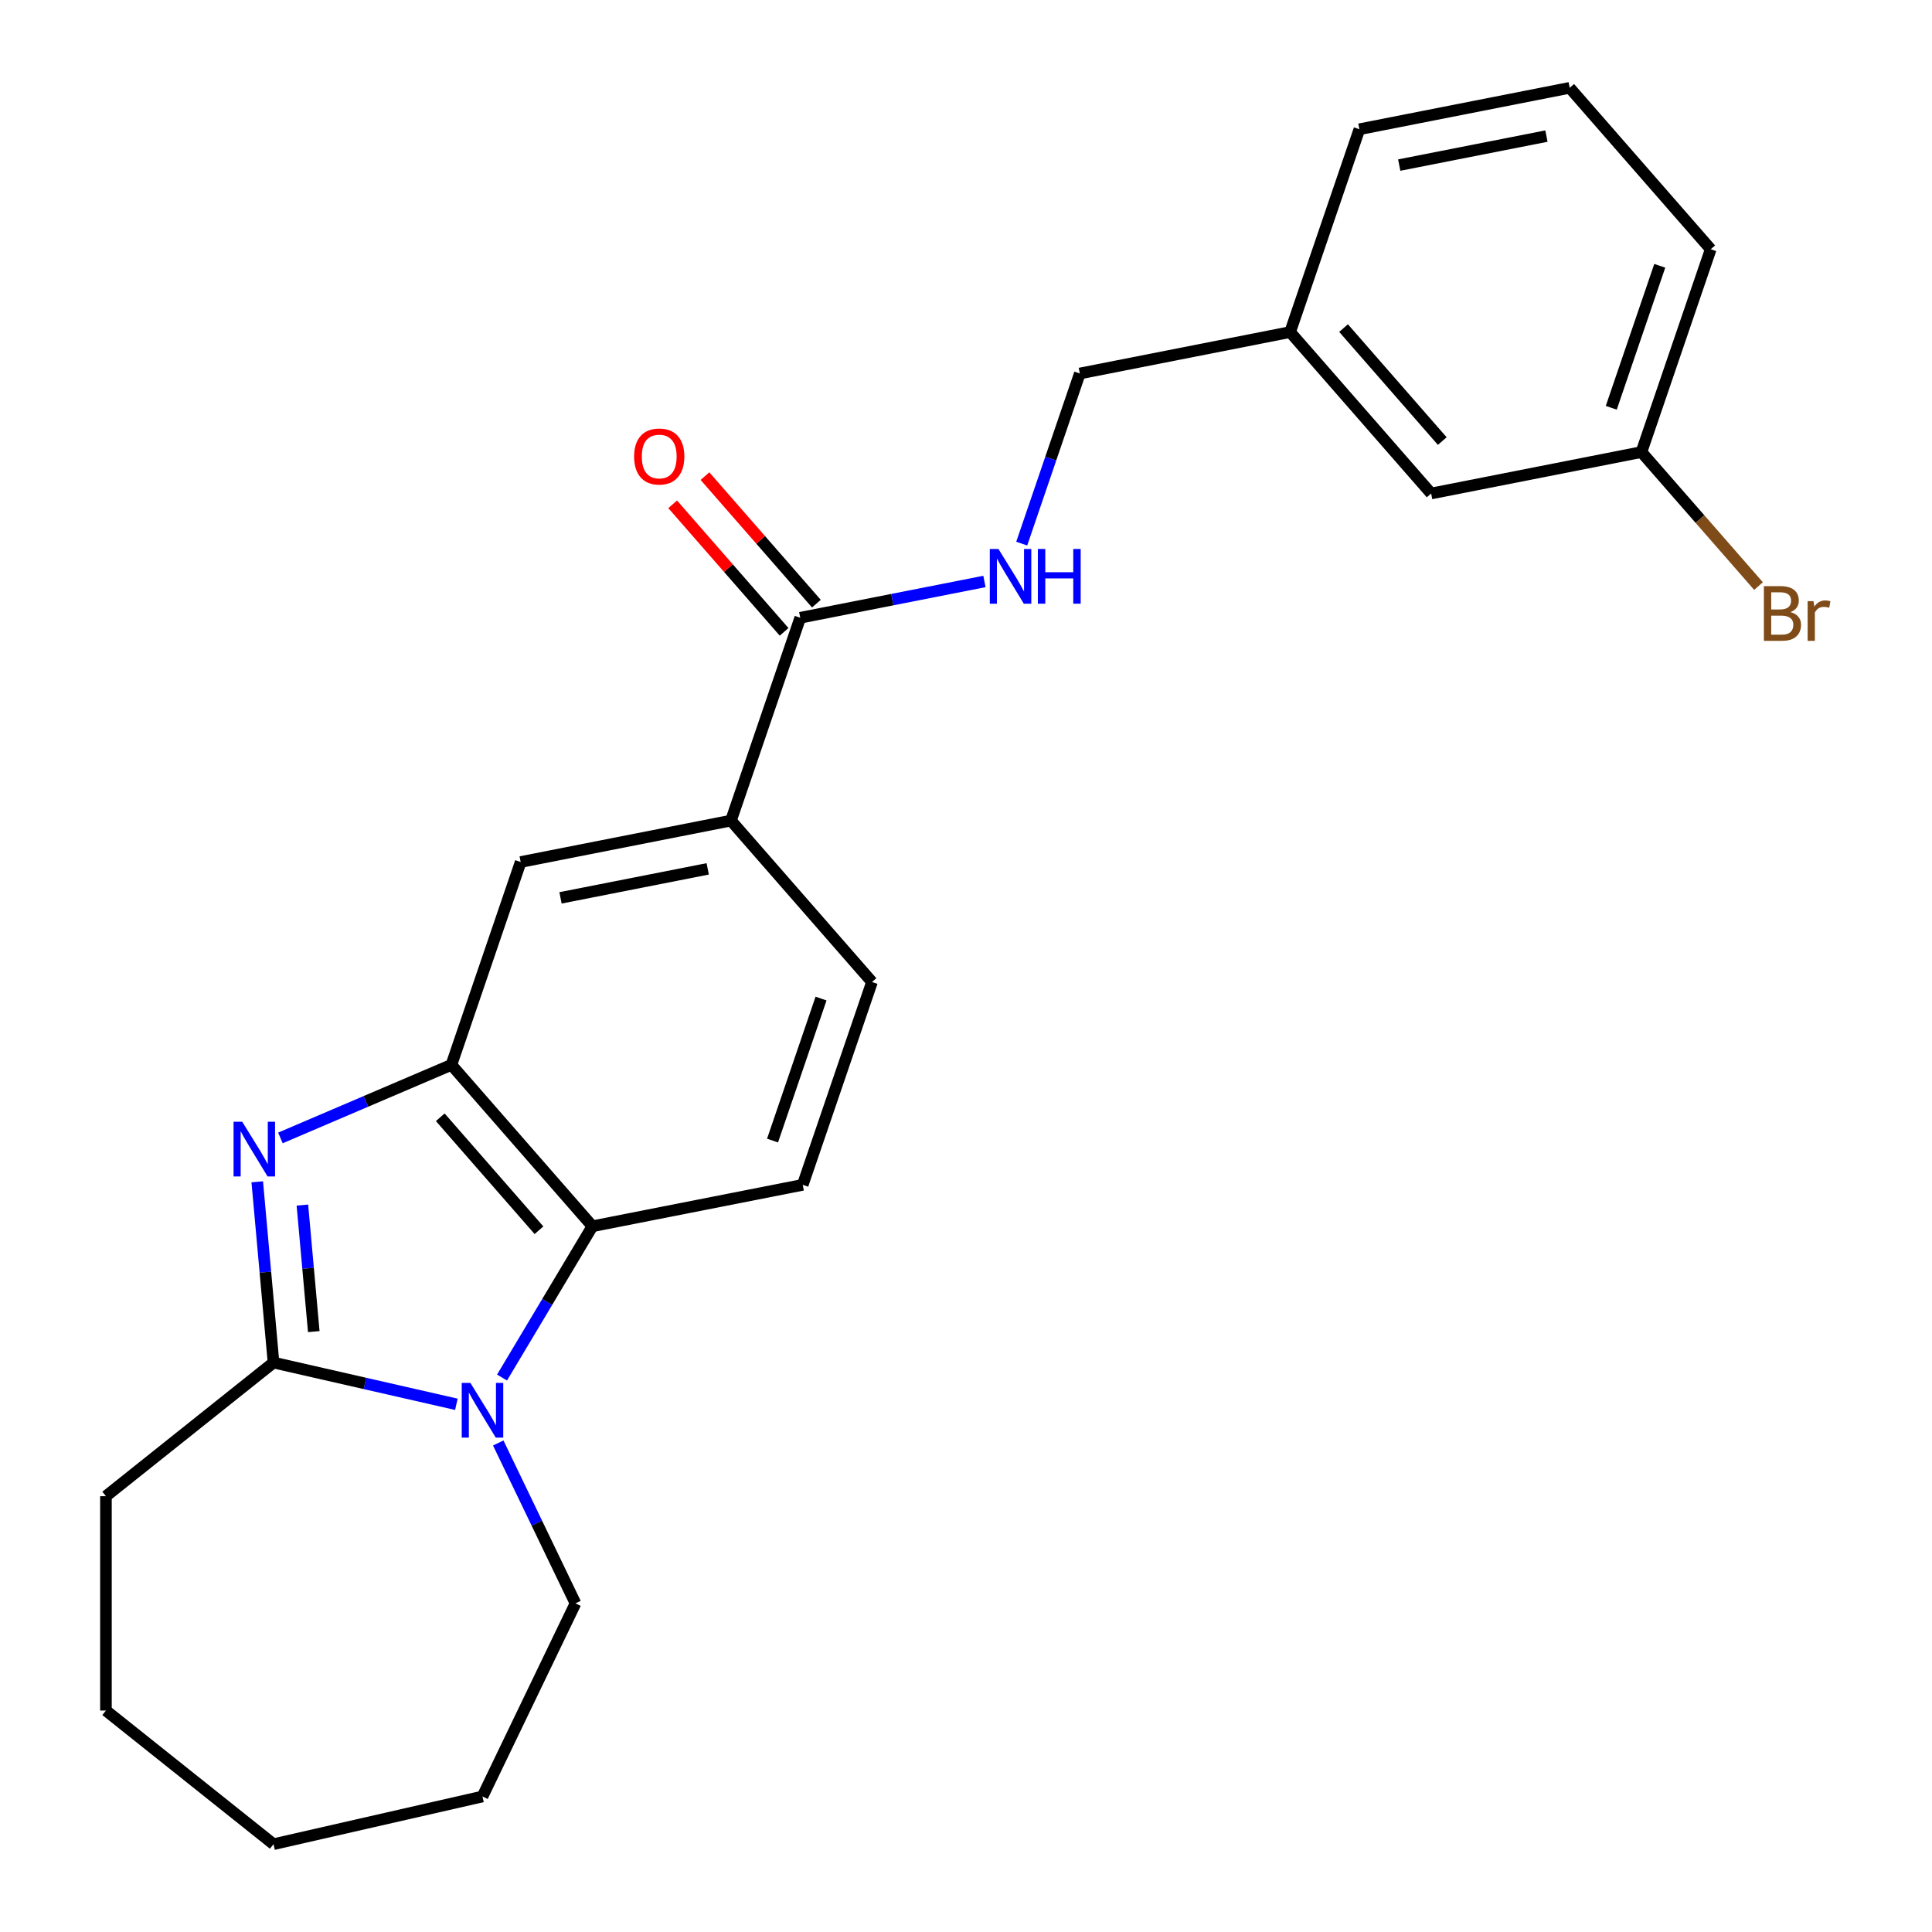 <?xml version='1.0' encoding='iso-8859-1'?>
<svg version='1.1' baseProfile='full'
              xmlns='http://www.w3.org/2000/svg'
                      xmlns:rdkit='http://www.rdkit.org/xml'
                      xmlns:xlink='http://www.w3.org/1999/xlink'
                  xml:space='preserve'
width='1000px' height='1000px' viewBox='0 0 1000 1000'>
<!-- END OF HEADER -->
<rect style='opacity:1.0;fill:#FFFFFF;stroke:none' width='1000' height='1000' x='0' y='0'> </rect>
<path class='bond-1' d='M 133.152,611.7 L 137.363,658.481' style='fill:none;fill-rule:evenodd;stroke:#0000FF;stroke-width:6px;stroke-linecap:butt;stroke-linejoin:miter;stroke-opacity:1' />
<path class='bond-1' d='M 137.363,658.481 L 141.573,705.262' style='fill:none;fill-rule:evenodd;stroke:#000000;stroke-width:6px;stroke-linecap:butt;stroke-linejoin:miter;stroke-opacity:1' />
<path class='bond-1' d='M 156.514,623.745 L 159.462,656.492' style='fill:none;fill-rule:evenodd;stroke:#0000FF;stroke-width:6px;stroke-linecap:butt;stroke-linejoin:miter;stroke-opacity:1' />
<path class='bond-1' d='M 159.462,656.492 L 162.409,689.239' style='fill:none;fill-rule:evenodd;stroke:#000000;stroke-width:6px;stroke-linecap:butt;stroke-linejoin:miter;stroke-opacity:1' />
<path class='bond-2' d='M 145.142,588.991 L 189.392,570.077' style='fill:none;fill-rule:evenodd;stroke:#0000FF;stroke-width:6px;stroke-linecap:butt;stroke-linejoin:miter;stroke-opacity:1' />
<path class='bond-2' d='M 189.392,570.077 L 233.642,551.164' style='fill:none;fill-rule:evenodd;stroke:#000000;stroke-width:6px;stroke-linecap:butt;stroke-linejoin:miter;stroke-opacity:1' />
<path class='bond-0' d='M 236.22,726.864 L 188.896,716.063' style='fill:none;fill-rule:evenodd;stroke:#0000FF;stroke-width:6px;stroke-linecap:butt;stroke-linejoin:miter;stroke-opacity:1' />
<path class='bond-0' d='M 188.896,716.063 L 141.573,705.262' style='fill:none;fill-rule:evenodd;stroke:#000000;stroke-width:6px;stroke-linecap:butt;stroke-linejoin:miter;stroke-opacity:1' />
<path class='bond-12' d='M 257.888,746.882 L 277.878,788.393' style='fill:none;fill-rule:evenodd;stroke:#0000FF;stroke-width:6px;stroke-linecap:butt;stroke-linejoin:miter;stroke-opacity:1' />
<path class='bond-12' d='M 277.878,788.393 L 297.869,829.904' style='fill:none;fill-rule:evenodd;stroke:#000000;stroke-width:6px;stroke-linecap:butt;stroke-linejoin:miter;stroke-opacity:1' />
<path class='bond-24' d='M 259.85,713.015 L 283.243,673.863' style='fill:none;fill-rule:evenodd;stroke:#0000FF;stroke-width:6px;stroke-linecap:butt;stroke-linejoin:miter;stroke-opacity:1' />
<path class='bond-24' d='M 283.243,673.863 L 306.635,634.711' style='fill:none;fill-rule:evenodd;stroke:#000000;stroke-width:6px;stroke-linecap:butt;stroke-linejoin:miter;stroke-opacity:1' />
<path class='bond-15' d='M 141.573,705.262 L 54.835,774.433' style='fill:none;fill-rule:evenodd;stroke:#000000;stroke-width:6px;stroke-linecap:butt;stroke-linejoin:miter;stroke-opacity:1' />
<path class='bond-3' d='M 233.642,551.164 L 306.635,634.711' style='fill:none;fill-rule:evenodd;stroke:#000000;stroke-width:6px;stroke-linecap:butt;stroke-linejoin:miter;stroke-opacity:1' />
<path class='bond-3' d='M 227.882,578.294 L 278.977,636.777' style='fill:none;fill-rule:evenodd;stroke:#000000;stroke-width:6px;stroke-linecap:butt;stroke-linejoin:miter;stroke-opacity:1' />
<path class='bond-6' d='M 233.642,551.164 L 269.5,446.177' style='fill:none;fill-rule:evenodd;stroke:#000000;stroke-width:6px;stroke-linecap:butt;stroke-linejoin:miter;stroke-opacity:1' />
<path class='bond-7' d='M 306.635,634.711 L 415.485,613.271' style='fill:none;fill-rule:evenodd;stroke:#000000;stroke-width:6px;stroke-linecap:butt;stroke-linejoin:miter;stroke-opacity:1' />
<path class='bond-4' d='M 414.207,319.749 L 378.35,424.736' style='fill:none;fill-rule:evenodd;stroke:#000000;stroke-width:6px;stroke-linecap:butt;stroke-linejoin:miter;stroke-opacity:1' />
<path class='bond-8' d='M 414.207,319.749 L 461.876,310.36' style='fill:none;fill-rule:evenodd;stroke:#000000;stroke-width:6px;stroke-linecap:butt;stroke-linejoin:miter;stroke-opacity:1' />
<path class='bond-8' d='M 461.876,310.36 L 509.544,300.971' style='fill:none;fill-rule:evenodd;stroke:#0000FF;stroke-width:6px;stroke-linecap:butt;stroke-linejoin:miter;stroke-opacity:1' />
<path class='bond-10' d='M 422.562,312.45 L 393.725,279.443' style='fill:none;fill-rule:evenodd;stroke:#000000;stroke-width:6px;stroke-linecap:butt;stroke-linejoin:miter;stroke-opacity:1' />
<path class='bond-10' d='M 393.725,279.443 L 364.888,246.437' style='fill:none;fill-rule:evenodd;stroke:#FF0000;stroke-width:6px;stroke-linecap:butt;stroke-linejoin:miter;stroke-opacity:1' />
<path class='bond-10' d='M 405.853,327.049 L 377.015,294.042' style='fill:none;fill-rule:evenodd;stroke:#000000;stroke-width:6px;stroke-linecap:butt;stroke-linejoin:miter;stroke-opacity:1' />
<path class='bond-10' d='M 377.015,294.042 L 348.178,261.035' style='fill:none;fill-rule:evenodd;stroke:#FF0000;stroke-width:6px;stroke-linecap:butt;stroke-linejoin:miter;stroke-opacity:1' />
<path class='bond-5' d='M 378.35,424.736 L 269.5,446.177' style='fill:none;fill-rule:evenodd;stroke:#000000;stroke-width:6px;stroke-linecap:butt;stroke-linejoin:miter;stroke-opacity:1' />
<path class='bond-5' d='M 366.31,449.723 L 290.115,464.731' style='fill:none;fill-rule:evenodd;stroke:#000000;stroke-width:6px;stroke-linecap:butt;stroke-linejoin:miter;stroke-opacity:1' />
<path class='bond-9' d='M 378.35,424.736 L 451.343,508.283' style='fill:none;fill-rule:evenodd;stroke:#000000;stroke-width:6px;stroke-linecap:butt;stroke-linejoin:miter;stroke-opacity:1' />
<path class='bond-25' d='M 415.485,613.271 L 451.343,508.283' style='fill:none;fill-rule:evenodd;stroke:#000000;stroke-width:6px;stroke-linecap:butt;stroke-linejoin:miter;stroke-opacity:1' />
<path class='bond-25' d='M 399.866,590.351 L 424.967,516.86' style='fill:none;fill-rule:evenodd;stroke:#000000;stroke-width:6px;stroke-linecap:butt;stroke-linejoin:miter;stroke-opacity:1' />
<path class='bond-11' d='M 528.841,281.376 L 543.878,237.349' style='fill:none;fill-rule:evenodd;stroke:#0000FF;stroke-width:6px;stroke-linecap:butt;stroke-linejoin:miter;stroke-opacity:1' />
<path class='bond-11' d='M 543.878,237.349 L 558.915,193.322' style='fill:none;fill-rule:evenodd;stroke:#000000;stroke-width:6px;stroke-linecap:butt;stroke-linejoin:miter;stroke-opacity:1' />
<path class='bond-16' d='M 558.915,193.322 L 667.765,171.882' style='fill:none;fill-rule:evenodd;stroke:#000000;stroke-width:6px;stroke-linecap:butt;stroke-linejoin:miter;stroke-opacity:1' />
<path class='bond-21' d='M 297.869,829.904 L 249.733,929.859' style='fill:none;fill-rule:evenodd;stroke:#000000;stroke-width:6px;stroke-linecap:butt;stroke-linejoin:miter;stroke-opacity:1' />
<path class='bond-13' d='M 740.758,255.429 L 667.765,171.882' style='fill:none;fill-rule:evenodd;stroke:#000000;stroke-width:6px;stroke-linecap:butt;stroke-linejoin:miter;stroke-opacity:1' />
<path class='bond-13' d='M 746.519,228.298 L 695.424,169.815' style='fill:none;fill-rule:evenodd;stroke:#000000;stroke-width:6px;stroke-linecap:butt;stroke-linejoin:miter;stroke-opacity:1' />
<path class='bond-14' d='M 740.758,255.429 L 849.608,233.989' style='fill:none;fill-rule:evenodd;stroke:#000000;stroke-width:6px;stroke-linecap:butt;stroke-linejoin:miter;stroke-opacity:1' />
<path class='bond-17' d='M 849.608,233.989 L 879.908,268.669' style='fill:none;fill-rule:evenodd;stroke:#000000;stroke-width:6px;stroke-linecap:butt;stroke-linejoin:miter;stroke-opacity:1' />
<path class='bond-17' d='M 879.908,268.669 L 910.208,303.35' style='fill:none;fill-rule:evenodd;stroke:#7F4C19;stroke-width:6px;stroke-linecap:butt;stroke-linejoin:miter;stroke-opacity:1' />
<path class='bond-27' d='M 849.608,233.989 L 885.466,129.002' style='fill:none;fill-rule:evenodd;stroke:#000000;stroke-width:6px;stroke-linecap:butt;stroke-linejoin:miter;stroke-opacity:1' />
<path class='bond-27' d='M 833.99,211.069 L 859.09,137.578' style='fill:none;fill-rule:evenodd;stroke:#000000;stroke-width:6px;stroke-linecap:butt;stroke-linejoin:miter;stroke-opacity:1' />
<path class='bond-22' d='M 54.835,774.433 L 54.835,885.374' style='fill:none;fill-rule:evenodd;stroke:#000000;stroke-width:6px;stroke-linecap:butt;stroke-linejoin:miter;stroke-opacity:1' />
<path class='bond-20' d='M 667.765,171.882 L 703.623,66.895' style='fill:none;fill-rule:evenodd;stroke:#000000;stroke-width:6px;stroke-linecap:butt;stroke-linejoin:miter;stroke-opacity:1' />
<path class='bond-18' d='M 812.473,45.455 L 703.623,66.895' style='fill:none;fill-rule:evenodd;stroke:#000000;stroke-width:6px;stroke-linecap:butt;stroke-linejoin:miter;stroke-opacity:1' />
<path class='bond-18' d='M 800.433,70.441 L 724.238,85.449' style='fill:none;fill-rule:evenodd;stroke:#000000;stroke-width:6px;stroke-linecap:butt;stroke-linejoin:miter;stroke-opacity:1' />
<path class='bond-19' d='M 812.473,45.455 L 885.466,129.002' style='fill:none;fill-rule:evenodd;stroke:#000000;stroke-width:6px;stroke-linecap:butt;stroke-linejoin:miter;stroke-opacity:1' />
<path class='bond-26' d='M 249.733,929.859 L 141.573,954.545' style='fill:none;fill-rule:evenodd;stroke:#000000;stroke-width:6px;stroke-linecap:butt;stroke-linejoin:miter;stroke-opacity:1' />
<path class='bond-23' d='M 54.835,885.374 L 141.573,954.545' style='fill:none;fill-rule:evenodd;stroke:#000000;stroke-width:6px;stroke-linecap:butt;stroke-linejoin:miter;stroke-opacity:1' />
<path  class='atom-0' d='M 125.368 580.607
L 134.648 595.607
Q 135.568 597.087, 137.048 599.767
Q 138.528 602.447, 138.608 602.607
L 138.608 580.607
L 142.368 580.607
L 142.368 608.927
L 138.488 608.927
L 128.528 592.527
Q 127.368 590.607, 126.128 588.407
Q 124.928 586.207, 124.568 585.527
L 124.568 608.927
L 120.888 608.927
L 120.888 580.607
L 125.368 580.607
' fill='#0000FF'/>
<path  class='atom-1' d='M 243.473 715.789
L 252.753 730.789
Q 253.673 732.269, 255.153 734.949
Q 256.633 737.629, 256.713 737.789
L 256.713 715.789
L 260.473 715.789
L 260.473 744.109
L 256.593 744.109
L 246.633 727.709
Q 245.473 725.789, 244.233 723.589
Q 243.033 721.389, 242.673 720.709
L 242.673 744.109
L 238.993 744.109
L 238.993 715.789
L 243.473 715.789
' fill='#0000FF'/>
<path  class='atom-9' d='M 516.798 284.149
L 526.078 299.149
Q 526.998 300.629, 528.478 303.309
Q 529.958 305.989, 530.038 306.149
L 530.038 284.149
L 533.798 284.149
L 533.798 312.469
L 529.918 312.469
L 519.958 296.069
Q 518.798 294.149, 517.558 291.949
Q 516.358 289.749, 515.998 289.069
L 515.998 312.469
L 512.318 312.469
L 512.318 284.149
L 516.798 284.149
' fill='#0000FF'/>
<path  class='atom-9' d='M 537.198 284.149
L 541.038 284.149
L 541.038 296.189
L 555.518 296.189
L 555.518 284.149
L 559.358 284.149
L 559.358 312.469
L 555.518 312.469
L 555.518 299.389
L 541.038 299.389
L 541.038 312.469
L 537.198 312.469
L 537.198 284.149
' fill='#0000FF'/>
<path  class='atom-11' d='M 328.214 236.282
Q 328.214 229.482, 331.574 225.682
Q 334.934 221.882, 341.214 221.882
Q 347.494 221.882, 350.854 225.682
Q 354.214 229.482, 354.214 236.282
Q 354.214 243.162, 350.814 247.082
Q 347.414 250.962, 341.214 250.962
Q 334.974 250.962, 331.574 247.082
Q 328.214 243.202, 328.214 236.282
M 341.214 247.762
Q 345.534 247.762, 347.854 244.882
Q 350.214 241.962, 350.214 236.282
Q 350.214 230.722, 347.854 227.922
Q 345.534 225.082, 341.214 225.082
Q 336.894 225.082, 334.534 227.882
Q 332.214 230.682, 332.214 236.282
Q 332.214 242.002, 334.534 244.882
Q 336.894 247.762, 341.214 247.762
' fill='#FF0000'/>
<path  class='atom-18' d='M 926.741 316.816
Q 929.461 317.576, 930.821 319.256
Q 932.221 320.896, 932.221 323.336
Q 932.221 327.256, 929.701 329.496
Q 927.221 331.696, 922.501 331.696
L 912.981 331.696
L 912.981 303.376
L 921.341 303.376
Q 926.181 303.376, 928.621 305.336
Q 931.061 307.296, 931.061 310.896
Q 931.061 315.176, 926.741 316.816
M 916.781 306.576
L 916.781 315.456
L 921.341 315.456
Q 924.141 315.456, 925.581 314.336
Q 927.061 313.176, 927.061 310.896
Q 927.061 306.576, 921.341 306.576
L 916.781 306.576
M 922.501 328.496
Q 925.261 328.496, 926.741 327.176
Q 928.221 325.856, 928.221 323.336
Q 928.221 321.016, 926.581 319.856
Q 924.981 318.656, 921.901 318.656
L 916.781 318.656
L 916.781 328.496
L 922.501 328.496
' fill='#7F4C19'/>
<path  class='atom-18' d='M 938.661 311.136
L 939.101 313.976
Q 941.261 310.776, 944.781 310.776
Q 945.901 310.776, 947.421 311.176
L 946.821 314.536
Q 945.101 314.136, 944.141 314.136
Q 942.461 314.136, 941.341 314.816
Q 940.261 315.456, 939.381 317.016
L 939.381 331.696
L 935.621 331.696
L 935.621 311.136
L 938.661 311.136
' fill='#7F4C19'/>
</svg>
